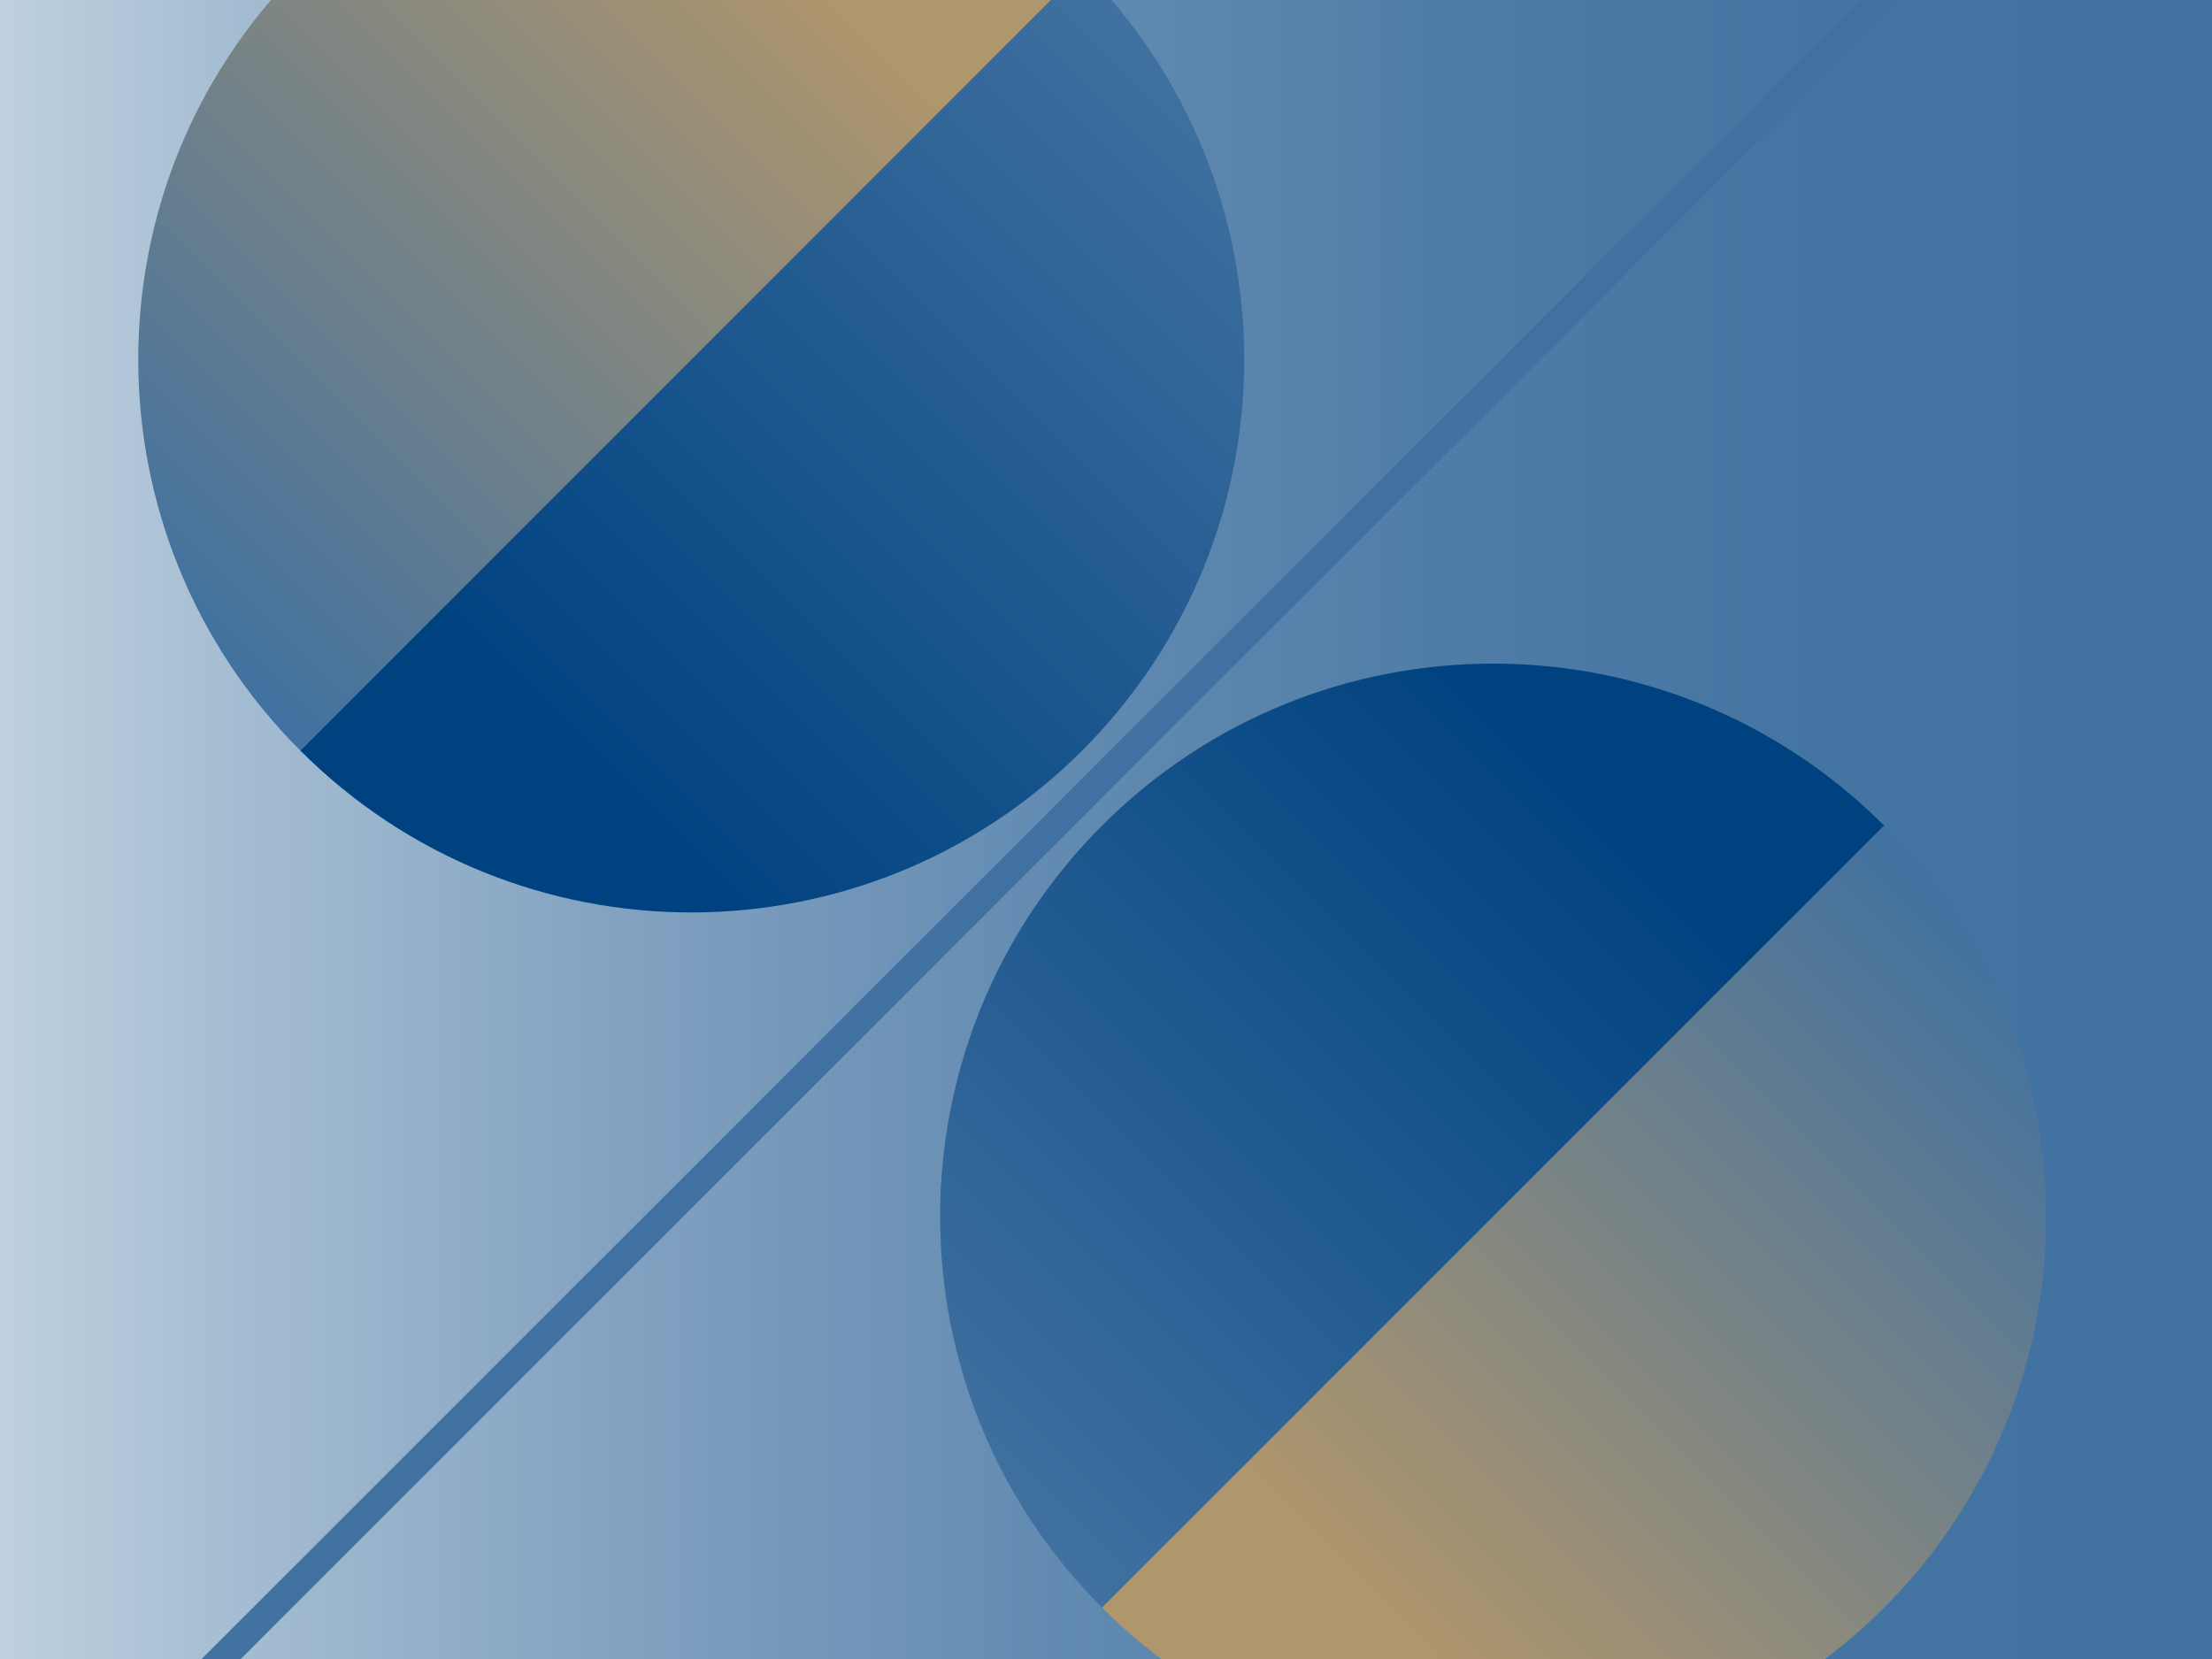 <?xml version="1.0" encoding="UTF-8"?><svg xmlns="http://www.w3.org/2000/svg" xmlns:xlink="http://www.w3.org/1999/xlink" viewBox="0 0 400 300"><defs><style>.i{fill:none;stroke:#4071a0;stroke-miterlimit:10;stroke-width:5px;}.i,.j{mix-blend-mode:multiply;}.j{fill:url(#c);}.j,.k,.l,.m,.n{stroke-width:0px;}.o{isolation:isolate;}.k{fill:url(#e);}.l{fill:url(#f);}.m{fill:url(#d);}.n{fill:url(#g);}</style><linearGradient id="c" x1="0" y1="150" x2="400" y2="150" gradientUnits="userSpaceOnUse"><stop offset="0" stop-color="#bfd0df"/><stop offset=".106" stop-color="#a5bdd2"/><stop offset=".286" stop-color="#81a1c0"/><stop offset=".467" stop-color="#648cb2"/><stop offset=".647" stop-color="#507da8"/><stop offset=".825" stop-color="#4474a2"/><stop offset="1" stop-color="#4071a0"/></linearGradient><linearGradient id="d" x1="122.01" y1="82.843" x2="322.01" y2="82.843" gradientTransform="translate(19.081 283.051) rotate(-45)" gradientUnits="userSpaceOnUse"><stop offset="0" stop-color="#4071a0"/><stop offset=".828" stop-color="#004280"/></linearGradient><linearGradient id="e" x1="305.858" y1="140.417" x2="505.858" y2="140.417" gradientTransform="translate(691.63 67.66) rotate(135)" gradientUnits="userSpaceOnUse"><stop offset="0" stop-color="#4071a0"/><stop offset=".828" stop-color="#b0966c"/></linearGradient><linearGradient id="f" x1="185.65" y1="-72.721" x2="385.65" y2="-72.721" gradientTransform="translate(310.919 -153.051) rotate(135)" xlink:href="#d"/><linearGradient id="g" x1="242.218" y1="295.98" x2="442.218" y2="295.98" gradientTransform="translate(-361.63 62.34) rotate(-45)" xlink:href="#e"/></defs><g class="o"><g id="b"><rect class="j" width="400" height="300"/><path class="m" d="M199.289,290.71l141.422-141.421c-39.052-39.052-102.369-39.052-141.421-0-39.053,39.052-39.053,102.369-0,141.421Z"/><path class="k" d="M340.711,149.29l-141.422,141.421c39.052,39.052,102.369,39.052,141.421 0,39.053-39.052,39.053-102.369 0-141.421Z"/><path class="l" d="M195.711-5.71L54.289,135.711c39.052,39.052,102.369,39.052,141.421 0,39.053-39.052,39.053-102.369 0-141.421Z"/><path class="n" d="M54.289,135.71L195.711-5.711c-39.052-39.052-102.369-39.052-141.421-0-39.053,39.052-39.053,102.369-0,141.421Z"/><line class="i" x1="34.835" y1="305.165" x2="353.033" y2="-13.033"/></g></g></svg>